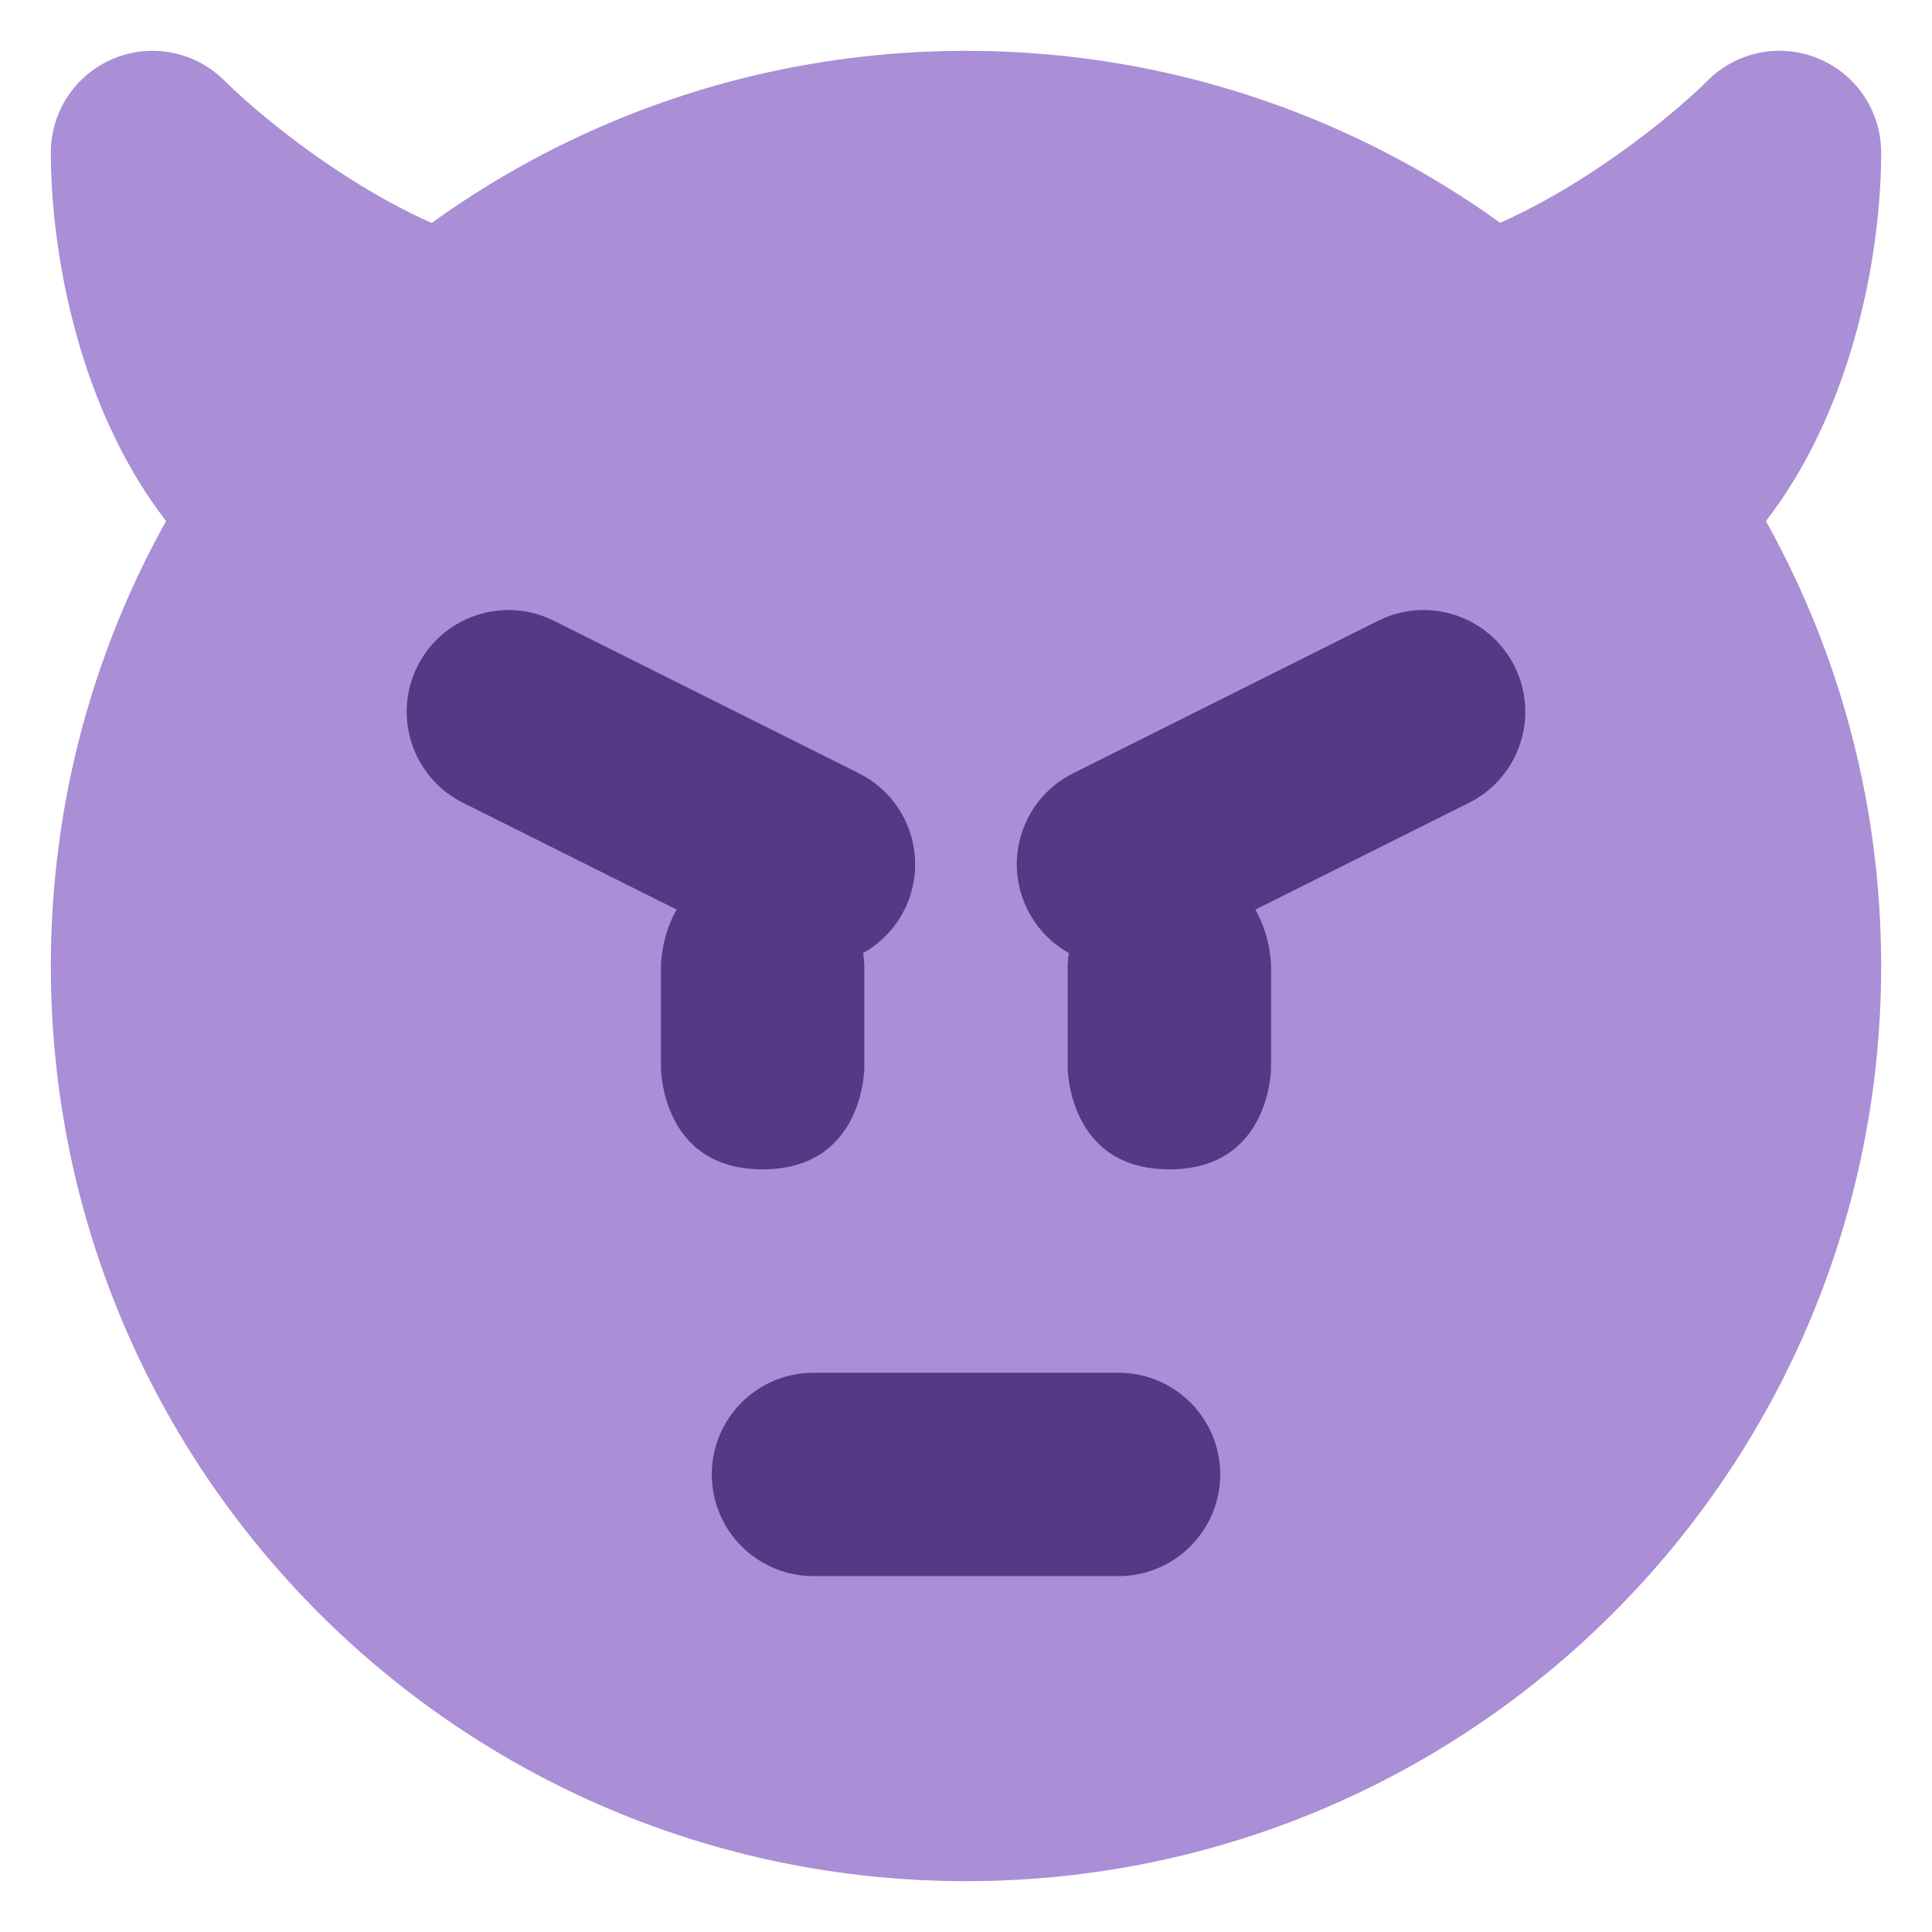 <?xml version="1.0" encoding="UTF-8" standalone="no"?><svg xmlns:svg="http://www.w3.org/2000/svg" xmlns="http://www.w3.org/2000/svg" version="1.1" viewBox="0 0 47.5 47.5" style="enable-background:new 0 0 47.5 47.5;" id="svg2" xml:space="preserve"><defs id="defs6"><clipPath id="clipPath18"><path d="M 0,38 38,38 38,0 0,0 0,38 z" id="path20"/></clipPath></defs><g transform="matrix(1.25,0,0,-1.25,0,47.5)" id="g12"><g id="g14"><g clip-path="url(#clipPath18)" id="g16"><g transform="translate(37,19)" id="g22"><path d="m 0,0 c 0,-9.941 -8.059,-18 -18,-18 -9.941,0 -18,8.059 -18,18 0,9.941 8.059,18 18,18 C -8.059,18 0,9.941 0,0" id="path24" style="fill:#aa8ed6;fill-opacity:1;fill-rule:nonzero;stroke:none"/></g><g transform="translate(11,33)" id="g26"><path d="M 0,0 C -2.58,0 -5.631,2.466 -6.586,3.414 -7.157,3.986 -8.019,4.158 -8.765,3.848 -9.513,3.538 -10,2.809 -10,2 c 0,-3.459 1.672,-10 8,-10 0.757,0 1.45,0.428 1.789,1.105 l 2,4 c 0.31,0.621 0.277,1.357 -0.088,1.946 C 1.337,-0.359 0.693,0 0,0" id="path28" style="fill:#aa8ed6;fill-opacity:1;fill-rule:nonzero;stroke:none"/></g><g transform="translate(35.766,36.848)" id="g30"><path d="m 0,0 c -0.75,0.311 -1.607,0.139 -2.18,-0.434 -0.885,-0.885 -3.997,-3.414 -6.586,-3.414 -0.693,0 -1.337,-0.359 -1.701,-0.948 -0.364,-0.59 -0.397,-1.326 -0.088,-1.946 l 2,-4 c 0.339,-0.677 1.032,-1.106 1.789,-1.106 6.329,0 8,6.541 8,10 C 1.234,-1.039 0.747,-0.31 0,0" id="path32" style="fill:#aa8ed6;fill-opacity:1;fill-rule:nonzero;stroke:none"/></g><g transform="translate(15.998,19)" id="g34"><path d="m 0,0 c -0.301,0 -0.606,0.068 -0.893,0.211 l -6,3 c -0.988,0.495 -1.388,1.696 -0.895,2.684 0.495,0.988 1.696,1.389 2.684,0.895 l 6,-3 C 1.884,3.295 2.284,2.094 1.791,1.106 1.44,0.405 0.733,0 0,0" id="path36" style="fill:#553986;fill-opacity:1;fill-rule:nonzero;stroke:none"/></g><g transform="translate(22,7)" id="g38"><path d="m 0,0 -6,0 c -1.104,0 -2,0.896 -2,2 0,1.104 0.896,2 2,2 L 0,4 C 1.104,4 2,3.104 2,2 2,0.896 1.104,0 0,0" id="path40" style="fill:#553986;fill-opacity:1;fill-rule:nonzero;stroke:none"/></g><g transform="translate(22.002,19)" id="g42"><path d="m 0,0 c -0.734,0 -1.44,0.405 -1.791,1.106 -0.494,0.988 -0.094,2.189 0.895,2.684 l 6,3 C 6.093,7.286 7.294,6.881 7.787,5.895 8.281,4.907 7.881,3.706 6.893,3.211 l -6,-3 C 0.605,0.068 0.3,0 0,0" id="path44" style="fill:#553986;fill-opacity:1;fill-rule:nonzero;stroke:none"/></g><g transform="translate(21,19)" id="g46"><path d="M 0,0 C 0,0 0,2 2,2 4,2 4,0 4,0 l 0,-2 c 0,0 0,-2 -2,-2 -2,0 -2,2 -2,2 l 0,2 z" id="path48" style="fill:#553986;fill-opacity:1;fill-rule:nonzero;stroke:none"/></g><g transform="translate(13,19)" id="g50"><path d="M 0,0 C 0,0 0,2 2,2 4,2 4,0 4,0 l 0,-2 c 0,0 0,-2 -2,-2 -2,0 -2,2 -2,2 l 0,2 z" id="path52" style="fill:#553986;fill-opacity:1;fill-rule:nonzero;stroke:none"/></g></g></g></g></svg>
